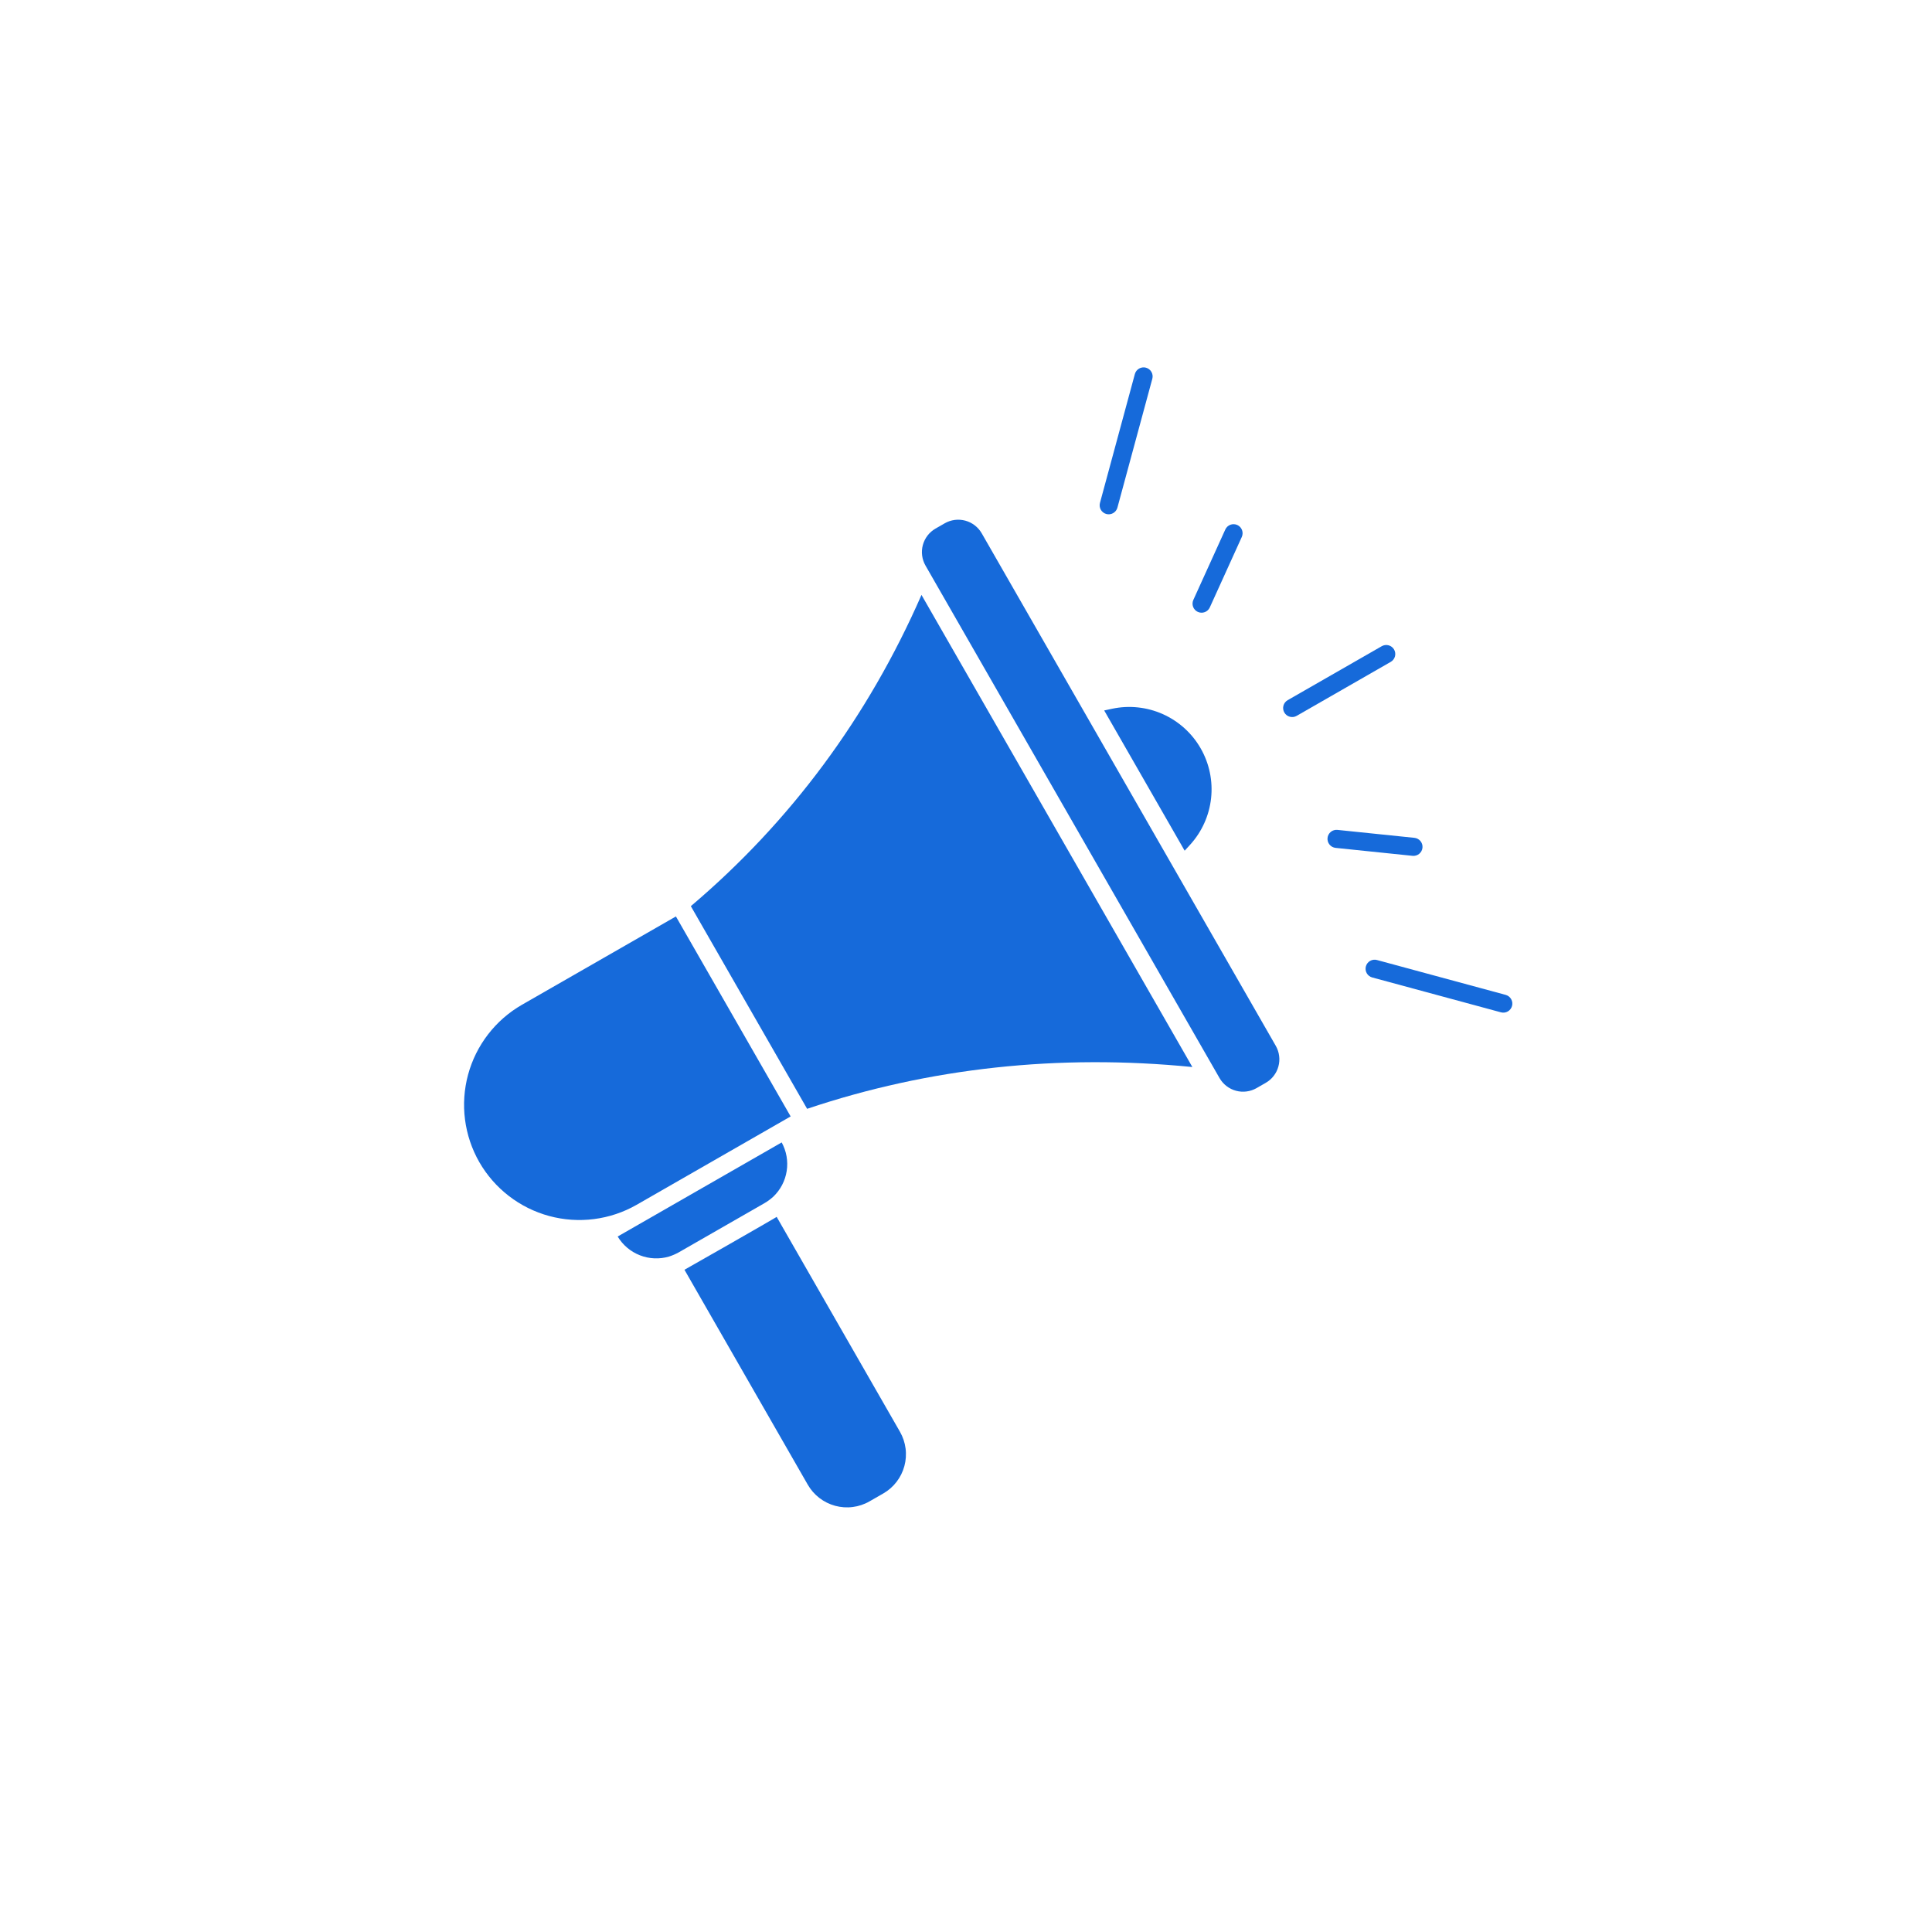 <svg xmlns="http://www.w3.org/2000/svg" xmlns:xlink="http://www.w3.org/1999/xlink" width="1080" viewBox="0 0 810 817.92" height="1080" preserveAspectRatio="xMidYMid meet"><defs><clipPath id="3b350edc04"><path d="M 288 251 L 501 251 L 501 470 L 288 470 Z M 288 251 "></path></clipPath><clipPath id="7f70518a3d"><path d="M 122.816 359.281 L 507.895 138.348 L 687.031 450.574 L 301.953 671.508 Z M 122.816 359.281 "></path></clipPath><clipPath id="95337fb807"><path d="M 122.816 359.281 L 507.895 138.348 L 687.031 450.574 L 301.953 671.508 Z M 122.816 359.281 "></path></clipPath><clipPath id="a0d8ae2769"><path d="M 192 387 L 331 387 L 331 517 L 192 517 Z M 192 387 "></path></clipPath><clipPath id="e80a542e36"><path d="M 122.816 359.281 L 507.895 138.348 L 687.031 450.574 L 301.953 671.508 Z M 122.816 359.281 "></path></clipPath><clipPath id="36541eb5b2"><path d="M 122.816 359.281 L 507.895 138.348 L 687.031 450.574 L 301.953 671.508 Z M 122.816 359.281 "></path></clipPath><clipPath id="bf66fd1048"><path d="M 386 220 L 538 220 L 538 463 L 386 463 Z M 386 220 "></path></clipPath><clipPath id="9538775fcb"><path d="M 122.816 359.281 L 507.895 138.348 L 687.031 450.574 L 301.953 671.508 Z M 122.816 359.281 "></path></clipPath><clipPath id="f0cc24b521"><path d="M 122.816 359.281 L 507.895 138.348 L 687.031 450.574 L 301.953 671.508 Z M 122.816 359.281 "></path></clipPath><clipPath id="3fb5b7fe4f"><path d="M 463 299 L 509 299 L 509 361 L 463 361 Z M 463 299 "></path></clipPath><clipPath id="e010a9a793"><path d="M 122.816 359.281 L 507.895 138.348 L 687.031 450.574 L 301.953 671.508 Z M 122.816 359.281 "></path></clipPath><clipPath id="813047fae0"><path d="M 122.816 359.281 L 507.895 138.348 L 687.031 450.574 L 301.953 671.508 Z M 122.816 359.281 "></path></clipPath><clipPath id="aa754f5bcc"><path d="M 257 483 L 330 483 L 330 533 L 257 533 Z M 257 483 "></path></clipPath><clipPath id="f656d2e72f"><path d="M 122.816 359.281 L 507.895 138.348 L 687.031 450.574 L 301.953 671.508 Z M 122.816 359.281 "></path></clipPath><clipPath id="980d2265ca"><path d="M 122.816 359.281 L 507.895 138.348 L 687.031 450.574 L 301.953 671.508 Z M 122.816 359.281 "></path></clipPath><clipPath id="79fb61db83"><path d="M 285 515 L 380 515 L 380 639 L 285 639 Z M 285 515 "></path></clipPath><clipPath id="5820952599"><path d="M 122.816 359.281 L 507.895 138.348 L 687.031 450.574 L 301.953 671.508 Z M 122.816 359.281 "></path></clipPath><clipPath id="a0baae99b8"><path d="M 122.816 359.281 L 507.895 138.348 L 687.031 450.574 L 301.953 671.508 Z M 122.816 359.281 "></path></clipPath><clipPath id="9aabbaec46"><path d="M 539 273 L 587 273 L 587 304 L 539 304 Z M 539 273 "></path></clipPath><clipPath id="2666df4214"><path d="M 122.816 359.281 L 507.895 138.348 L 687.031 450.574 L 301.953 671.508 Z M 122.816 359.281 "></path></clipPath><clipPath id="06af7b28ae"><path d="M 122.816 359.281 L 507.895 138.348 L 687.031 450.574 L 301.953 671.508 Z M 122.816 359.281 "></path></clipPath><clipPath id="66f92a12dc"><path d="M 461 155 L 485 155 L 485 218 L 461 218 Z M 461 155 "></path></clipPath><clipPath id="3bf5179887"><path d="M 122.816 359.281 L 507.895 138.348 L 687.031 450.574 L 301.953 671.508 Z M 122.816 359.281 "></path></clipPath><clipPath id="083e4a577a"><path d="M 122.816 359.281 L 507.895 138.348 L 687.031 450.574 L 301.953 671.508 Z M 122.816 359.281 "></path></clipPath><clipPath id="a5c7d2c349"><path d="M 574 406 L 637 406 L 637 429 L 574 429 Z M 574 406 "></path></clipPath><clipPath id="d8b871a25d"><path d="M 122.816 359.281 L 507.895 138.348 L 687.031 450.574 L 301.953 671.508 Z M 122.816 359.281 "></path></clipPath><clipPath id="4e2292d531"><path d="M 122.816 359.281 L 507.895 138.348 L 687.031 450.574 L 301.953 671.508 Z M 122.816 359.281 "></path></clipPath><clipPath id="098a209e9a"><path d="M 500 221 L 523 221 L 523 260 L 500 260 Z M 500 221 "></path></clipPath><clipPath id="a6a3f469d7"><path d="M 122.816 359.281 L 507.895 138.348 L 687.031 450.574 L 301.953 671.508 Z M 122.816 359.281 "></path></clipPath><clipPath id="21aa84b744"><path d="M 122.816 359.281 L 507.895 138.348 L 687.031 450.574 L 301.953 671.508 Z M 122.816 359.281 "></path></clipPath><clipPath id="67719e86b1"><path d="M 558 351 L 599 351 L 599 363 L 558 363 Z M 558 351 "></path></clipPath><clipPath id="f40dcd6058"><path d="M 122.816 359.281 L 507.895 138.348 L 687.031 450.574 L 301.953 671.508 Z M 122.816 359.281 "></path></clipPath><clipPath id="4094844f49"><path d="M 122.816 359.281 L 507.895 138.348 L 687.031 450.574 L 301.953 671.508 Z M 122.816 359.281 "></path></clipPath></defs><g id="1aa386eca2"><g clip-rule="nonzero" clip-path="url(#3b350edc04)"><g clip-rule="nonzero" clip-path="url(#7f70518a3d)"><g clip-rule="nonzero" clip-path="url(#95337fb807)"><path style=" stroke:none;fill-rule:nonzero;fill:#166ada;fill-opacity:1;" d="M 337.738 469.422 C 389.414 452.059 444.234 446.121 500.832 451.73 L 386.156 251.859 C 363.492 303.617 330.676 347.898 288.512 383.625 Z M 337.738 469.422 "></path></g></g></g><g clip-rule="nonzero" clip-path="url(#a0d8ae2769)"><g clip-rule="nonzero" clip-path="url(#e80a542e36)"><g clip-rule="nonzero" clip-path="url(#36541eb5b2)"><path style=" stroke:none;fill-rule:nonzero;fill:#166ada;fill-opacity:1;" d="M 198.953 491.984 C 199.75 493.371 200.613 494.715 201.539 496.016 C 202.469 497.316 203.457 498.566 204.508 499.773 C 205.559 500.977 206.668 502.125 207.832 503.223 C 208.996 504.316 210.207 505.352 211.473 506.328 C 212.738 507.305 214.051 508.215 215.402 509.062 C 216.758 509.91 218.152 510.691 219.582 511.402 C 221.016 512.113 222.477 512.75 223.973 513.316 C 225.465 513.887 226.984 514.379 228.527 514.797 C 230.066 515.215 231.629 515.555 233.203 515.82 C 234.777 516.086 236.363 516.273 237.957 516.383 C 239.555 516.492 241.148 516.523 242.746 516.477 C 244.344 516.43 245.934 516.305 247.52 516.102 C 249.105 515.898 250.676 515.621 252.234 515.262 C 253.793 514.906 255.328 514.473 256.844 513.965 C 258.359 513.457 259.844 512.875 261.305 512.223 C 262.762 511.566 264.184 510.844 265.57 510.051 L 330.762 472.645 L 282.188 387.98 L 216.992 425.383 C 215.609 426.18 214.266 427.043 212.965 427.969 C 211.668 428.898 210.414 429.887 209.211 430.938 C 208.008 431.988 206.859 433.098 205.766 434.262 C 204.672 435.426 203.637 436.641 202.66 437.906 C 201.688 439.168 200.773 440.48 199.93 441.836 C 199.082 443.188 198.305 444.582 197.594 446.012 C 196.883 447.445 196.246 448.906 195.68 450.398 C 195.113 451.895 194.621 453.41 194.203 454.953 C 193.785 456.496 193.441 458.055 193.18 459.629 C 192.914 461.203 192.727 462.789 192.617 464.383 C 192.508 465.977 192.477 467.57 192.523 469.168 C 192.57 470.766 192.695 472.355 192.902 473.941 C 193.105 475.523 193.383 477.098 193.742 478.652 C 194.098 480.211 194.531 481.746 195.039 483.262 C 195.547 484.773 196.129 486.262 196.785 487.719 C 197.438 489.176 198.16 490.598 198.953 491.984 Z M 198.953 491.984 "></path></g></g></g><g clip-rule="nonzero" clip-path="url(#bf66fd1048)"><g clip-rule="nonzero" clip-path="url(#9538775fcb)"><g clip-rule="nonzero" clip-path="url(#f0cc24b521)"><path style=" stroke:none;fill-rule:nonzero;fill:#166ada;fill-opacity:1;" d="M 392.102 223.773 L 395.988 221.543 C 396.641 221.168 397.324 220.859 398.039 220.617 C 398.754 220.379 399.484 220.211 400.234 220.113 C 400.98 220.016 401.73 219.996 402.484 220.047 C 403.234 220.098 403.977 220.223 404.703 220.418 C 405.43 220.617 406.133 220.883 406.809 221.215 C 407.48 221.551 408.117 221.949 408.715 222.41 C 409.312 222.871 409.859 223.387 410.352 223.953 C 410.848 224.52 411.285 225.133 411.66 225.785 L 536.141 442.75 C 536.516 443.406 536.824 444.09 537.062 444.805 C 537.305 445.516 537.473 446.25 537.566 446.996 C 537.664 447.742 537.688 448.492 537.637 449.246 C 537.586 449.996 537.461 450.738 537.262 451.465 C 537.066 452.191 536.801 452.895 536.465 453.57 C 536.129 454.246 535.73 454.879 535.27 455.477 C 534.809 456.074 534.297 456.621 533.727 457.117 C 533.16 457.609 532.551 458.047 531.895 458.422 L 528.008 460.652 C 527.355 461.027 526.672 461.336 525.957 461.574 C 525.242 461.816 524.512 461.984 523.762 462.078 C 523.016 462.176 522.266 462.199 521.512 462.148 C 520.762 462.098 520.02 461.973 519.293 461.773 C 518.566 461.578 517.863 461.312 517.191 460.977 C 516.516 460.641 515.879 460.242 515.281 459.781 C 514.684 459.32 514.141 458.809 513.645 458.238 C 513.148 457.672 512.711 457.062 512.336 456.406 L 387.855 239.441 C 387.48 238.789 387.176 238.105 386.934 237.391 C 386.691 236.676 386.523 235.945 386.43 235.195 C 386.332 234.449 386.309 233.699 386.359 232.949 C 386.414 232.195 386.535 231.457 386.734 230.727 C 386.93 230 387.195 229.301 387.531 228.625 C 387.867 227.949 388.266 227.312 388.727 226.715 C 389.188 226.117 389.699 225.574 390.27 225.078 C 390.836 224.582 391.449 224.148 392.102 223.773 Z M 392.102 223.773 "></path></g></g></g><g clip-rule="nonzero" clip-path="url(#3fb5b7fe4f)"><g clip-rule="nonzero" clip-path="url(#e010a9a793)"><g clip-rule="nonzero" clip-path="url(#813047fae0)"><path style=" stroke:none;fill-rule:nonzero;fill:#166ada;fill-opacity:1;" d="M 466.84 300.055 L 463.504 300.773 L 497.57 360.148 L 499.875 357.629 C 501.109 356.273 502.23 354.828 503.238 353.297 C 504.242 351.766 505.125 350.164 505.879 348.492 C 506.633 346.82 507.25 345.102 507.734 343.332 C 508.215 341.562 508.559 339.766 508.758 337.945 C 508.957 336.121 509.012 334.293 508.922 332.461 C 508.832 330.633 508.602 328.816 508.227 327.023 C 507.852 325.227 507.34 323.473 506.688 321.762 C 506.035 320.047 505.254 318.395 504.34 316.805 C 503.426 315.215 502.395 313.703 501.246 312.277 C 500.094 310.848 498.84 309.52 497.48 308.289 C 496.117 307.062 494.672 305.945 493.133 304.945 C 491.598 303.941 489.992 303.07 488.32 302.32 C 486.645 301.574 484.922 300.961 483.152 300.484 C 481.379 300.008 479.582 299.676 477.762 299.484 C 475.938 299.289 474.109 299.242 472.277 299.336 C 470.445 299.434 468.633 299.672 466.84 300.055 Z M 466.84 300.055 "></path></g></g></g><g clip-rule="nonzero" clip-path="url(#aa754f5bcc)"><g clip-rule="nonzero" clip-path="url(#f656d2e72f)"><g clip-rule="nonzero" clip-path="url(#980d2265ca)"><path style=" stroke:none;fill-rule:nonzero;fill:#166ada;fill-opacity:1;" d="M 279.219 531.984 C 280.68 531.523 282.082 530.918 283.422 530.168 L 319.668 509.371 C 321.016 508.582 322.262 507.664 323.418 506.617 C 324.172 505.895 324.863 505.117 325.488 504.285 C 326.117 503.449 326.672 502.57 327.156 501.645 C 327.637 500.719 328.043 499.762 328.367 498.77 C 328.691 497.777 328.934 496.766 329.094 495.734 C 329.254 494.703 329.328 493.668 329.316 492.621 C 329.309 491.578 329.211 490.543 329.031 489.516 C 328.848 488.488 328.586 487.48 328.238 486.496 C 327.895 485.512 327.469 484.562 326.969 483.648 L 257.531 523.484 C 258.07 524.383 258.68 525.23 259.359 526.027 C 260.035 526.82 260.773 527.559 261.574 528.234 C 262.371 528.91 263.223 529.516 264.121 530.051 C 265.02 530.586 265.953 531.043 266.93 531.426 C 267.902 531.809 268.902 532.105 269.926 532.324 C 270.949 532.543 271.98 532.676 273.027 532.723 C 274.07 532.77 275.113 532.73 276.152 532.609 C 277.191 532.484 278.215 532.277 279.219 531.984 Z M 279.219 531.984 "></path></g></g></g><g clip-rule="nonzero" clip-path="url(#79fb61db83)"><g clip-rule="nonzero" clip-path="url(#5820952599)"><g clip-rule="nonzero" clip-path="url(#a0baae99b8)"><path style=" stroke:none;fill-rule:nonzero;fill:#166ada;fill-opacity:1;" d="M 285.809 537.559 L 338.012 628.547 C 338.324 629.09 338.664 629.617 339.027 630.129 C 339.391 630.637 339.777 631.129 340.191 631.602 C 340.602 632.07 341.039 632.523 341.492 632.953 C 341.949 633.379 342.426 633.785 342.922 634.168 C 343.418 634.551 343.934 634.91 344.465 635.242 C 344.996 635.574 345.543 635.879 346.102 636.156 C 346.664 636.434 347.238 636.684 347.824 636.906 C 348.41 637.129 349.004 637.324 349.609 637.488 C 350.215 637.648 350.824 637.785 351.441 637.887 C 352.059 637.992 352.68 638.066 353.305 638.109 C 353.93 638.152 354.559 638.164 355.184 638.145 C 355.809 638.125 356.434 638.078 357.055 637.996 C 357.676 637.918 358.293 637.809 358.902 637.668 C 359.512 637.527 360.117 637.355 360.711 637.156 C 361.305 636.957 361.887 636.73 362.457 636.473 C 363.031 636.219 363.586 635.934 364.129 635.621 L 369.973 632.27 C 370.516 631.957 371.043 631.621 371.551 631.258 C 372.062 630.895 372.551 630.504 373.023 630.094 C 373.496 629.68 373.945 629.246 374.375 628.789 C 374.805 628.332 375.211 627.855 375.594 627.359 C 375.977 626.863 376.332 626.352 376.664 625.82 C 376.996 625.289 377.301 624.742 377.582 624.18 C 377.859 623.621 378.109 623.047 378.332 622.461 C 378.555 621.875 378.746 621.281 378.91 620.676 C 379.074 620.07 379.207 619.461 379.312 618.84 C 379.414 618.223 379.488 617.602 379.531 616.977 C 379.574 616.352 379.586 615.727 379.566 615.102 C 379.551 614.473 379.5 613.852 379.422 613.23 C 379.34 612.609 379.23 611.992 379.09 611.383 C 378.949 610.77 378.781 610.168 378.582 609.574 C 378.383 608.98 378.152 608.398 377.898 607.824 C 377.641 607.254 377.355 606.695 377.047 606.152 L 324.844 515.164 C 323.418 516.156 286.297 537.324 285.809 537.559 Z M 285.809 537.559 "></path></g></g></g><g clip-rule="nonzero" clip-path="url(#9aabbaec46)"><g clip-rule="nonzero" clip-path="url(#2666df4214)"><g clip-rule="nonzero" clip-path="url(#06af7b28ae)"><path style=" stroke:none;fill-rule:nonzero;fill:#166ada;fill-opacity:1;" d="M 581.008 273.57 L 541.176 296.422 C 540.738 296.676 540.363 297.004 540.051 297.402 C 539.742 297.805 539.52 298.25 539.387 298.742 C 539.254 299.23 539.223 299.727 539.285 300.23 C 539.352 300.734 539.508 301.207 539.762 301.645 C 540.016 302.086 540.34 302.461 540.742 302.773 C 541.145 303.082 541.59 303.305 542.082 303.434 C 542.57 303.566 543.066 303.602 543.57 303.539 C 544.074 303.473 544.547 303.312 544.984 303.062 L 584.816 280.207 C 585.258 279.957 585.633 279.629 585.941 279.227 C 586.254 278.824 586.473 278.379 586.605 277.891 C 586.738 277.398 586.773 276.902 586.707 276.398 C 586.645 275.898 586.484 275.426 586.23 274.984 C 585.98 274.543 585.652 274.168 585.25 273.859 C 584.848 273.551 584.402 273.328 583.914 273.195 C 583.422 273.062 582.926 273.027 582.422 273.094 C 581.922 273.16 581.449 273.316 581.008 273.57 Z M 581.008 273.57 "></path></g></g></g><g clip-rule="nonzero" clip-path="url(#66f92a12dc)"><g clip-rule="nonzero" clip-path="url(#3bf5179887)"><g clip-rule="nonzero" clip-path="url(#083e4a577a)"><path style=" stroke:none;fill-rule:nonzero;fill:#166ada;fill-opacity:1;" d="M 481.184 155.66 C 480.695 155.527 480.195 155.496 479.695 155.559 C 479.191 155.625 478.719 155.781 478.277 156.035 C 477.84 156.289 477.465 156.613 477.152 157.016 C 476.844 157.418 476.621 157.863 476.488 158.352 L 461.715 212.906 C 461.582 213.395 461.547 213.891 461.613 214.395 C 461.676 214.898 461.836 215.371 462.086 215.812 C 462.34 216.25 462.668 216.629 463.07 216.938 C 463.473 217.246 463.918 217.469 464.406 217.602 C 464.898 217.734 465.395 217.77 465.898 217.703 C 466.402 217.637 466.875 217.48 467.312 217.227 C 467.754 216.973 468.129 216.648 468.438 216.246 C 468.75 215.844 468.969 215.395 469.102 214.906 L 483.879 160.352 C 484.012 159.863 484.043 159.367 483.98 158.863 C 483.914 158.359 483.754 157.891 483.504 157.449 C 483.25 157.008 482.922 156.633 482.52 156.324 C 482.117 156.016 481.672 155.793 481.184 155.66 Z M 481.184 155.66 "></path></g></g></g><g clip-rule="nonzero" clip-path="url(#a5c7d2c349)"><g clip-rule="nonzero" clip-path="url(#d8b871a25d)"><g clip-rule="nonzero" clip-path="url(#4e2292d531)"><path style=" stroke:none;fill-rule:nonzero;fill:#166ada;fill-opacity:1;" d="M 578.984 406.426 C 578.492 406.293 577.996 406.262 577.492 406.324 C 576.988 406.391 576.52 406.547 576.078 406.801 C 575.637 407.055 575.262 407.379 574.953 407.781 C 574.641 408.184 574.422 408.629 574.289 409.121 C 574.156 409.609 574.121 410.105 574.188 410.609 C 574.25 411.113 574.41 411.586 574.664 412.023 C 574.914 412.465 575.242 412.84 575.645 413.148 C 576.047 413.461 576.492 413.68 576.98 413.812 L 631.535 428.59 C 632.02 428.711 632.512 428.738 633.008 428.668 C 633.508 428.598 633.973 428.434 634.402 428.184 C 634.836 427.93 635.207 427.602 635.512 427.203 C 635.816 426.805 636.035 426.363 636.164 425.879 C 636.297 425.395 636.332 424.906 636.27 424.406 C 636.207 423.91 636.051 423.441 635.805 423.004 C 635.559 422.566 635.242 422.191 634.848 421.879 C 634.453 421.57 634.016 421.344 633.535 421.203 Z M 578.984 406.426 "></path></g></g></g><g clip-rule="nonzero" clip-path="url(#098a209e9a)"><g clip-rule="nonzero" clip-path="url(#a6a3f469d7)"><g clip-rule="nonzero" clip-path="url(#21aa84b744)"><path style=" stroke:none;fill-rule:nonzero;fill:#166ada;fill-opacity:1;" d="M 519.852 222.254 C 519.391 222.047 518.906 221.934 518.398 221.918 C 517.891 221.898 517.402 221.98 516.926 222.16 C 516.453 222.336 516.027 222.598 515.656 222.945 C 515.285 223.289 514.996 223.691 514.785 224.156 L 501.246 253.98 C 501.035 254.441 500.922 254.93 500.906 255.434 C 500.891 255.941 500.969 256.434 501.148 256.91 C 501.324 257.387 501.59 257.809 501.934 258.18 C 502.281 258.551 502.688 258.84 503.148 259.051 C 503.609 259.262 504.094 259.375 504.602 259.391 C 505.109 259.41 505.602 259.328 506.078 259.152 C 506.551 258.973 506.977 258.711 507.348 258.363 C 507.719 258.016 508.008 257.613 508.219 257.148 L 521.758 227.324 C 521.965 226.863 522.078 226.375 522.094 225.871 C 522.113 225.363 522.031 224.871 521.852 224.395 C 521.676 223.922 521.41 223.496 521.066 223.125 C 520.719 222.758 520.312 222.465 519.852 222.254 Z M 519.852 222.254 "></path></g></g></g><g clip-rule="nonzero" clip-path="url(#67719e86b1)"><g clip-rule="nonzero" clip-path="url(#f40dcd6058)"><g clip-rule="nonzero" clip-path="url(#4094844f49)"><path style=" stroke:none;fill-rule:nonzero;fill:#166ada;fill-opacity:1;" d="M 558.059 354.75 C 558.008 355.254 558.055 355.75 558.199 356.238 C 558.344 356.723 558.578 357.164 558.898 357.559 C 559.219 357.953 559.602 358.27 560.047 358.512 C 560.492 358.754 560.969 358.898 561.473 358.953 L 594.055 362.32 C 594.559 362.371 595.055 362.324 595.539 362.176 C 596.027 362.031 596.465 361.797 596.859 361.477 C 597.254 361.156 597.57 360.773 597.812 360.328 C 598.051 359.879 598.199 359.406 598.25 358.898 C 598.301 358.395 598.254 357.898 598.109 357.414 C 597.965 356.93 597.734 356.488 597.414 356.094 C 597.094 355.699 596.711 355.383 596.262 355.141 C 595.816 354.898 595.344 354.754 594.836 354.699 L 562.254 351.336 C 561.75 351.281 561.254 351.328 560.77 351.473 C 560.281 351.617 559.84 351.848 559.445 352.172 C 559.055 352.492 558.734 352.875 558.496 353.32 C 558.254 353.77 558.109 354.246 558.059 354.75 Z M 558.059 354.75 "></path></g></g></g></g></svg>